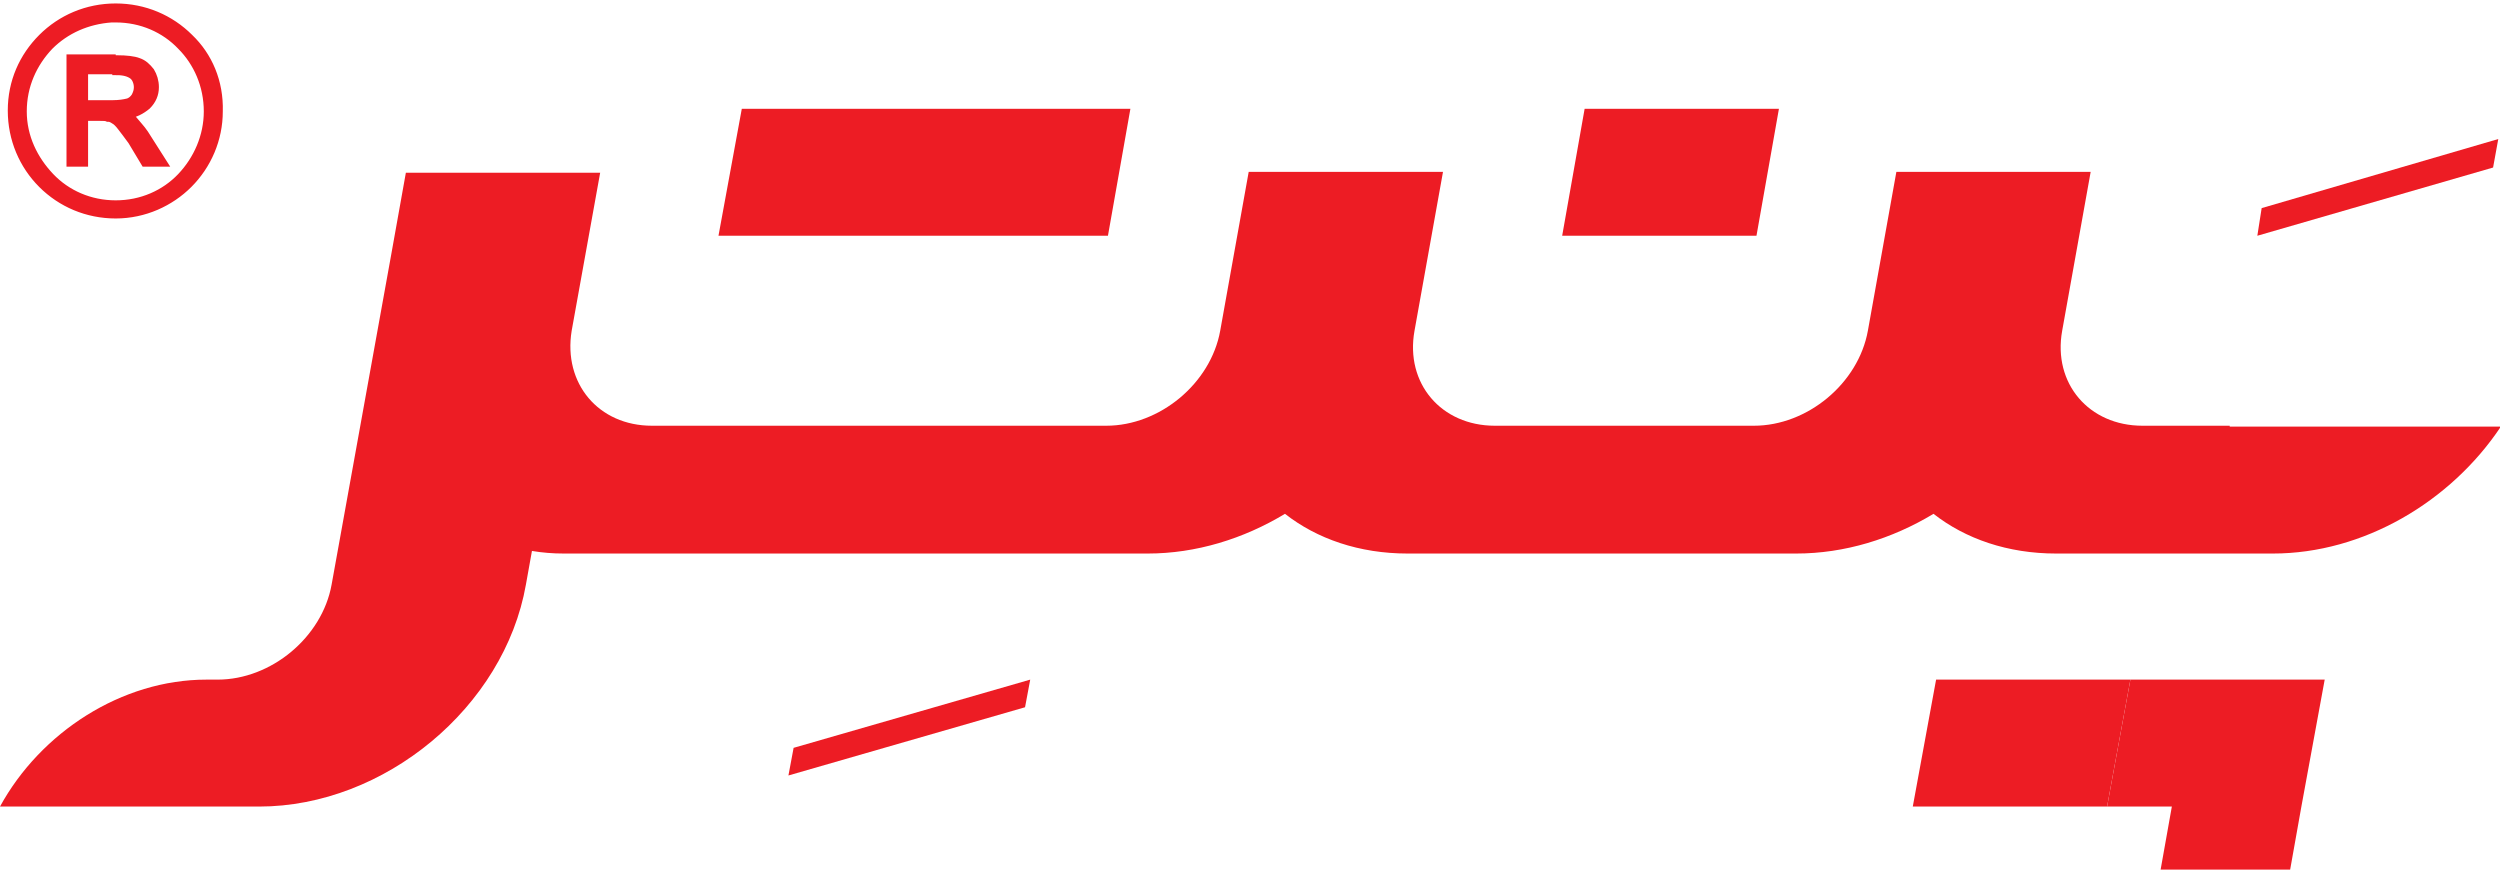 <?xml version="1.0" encoding="UTF-8"?> <svg xmlns="http://www.w3.org/2000/svg" xmlns:xlink="http://www.w3.org/1999/xlink" version="1.1" id="Layer_2_00000157300940835922888290000009348772850675282839_" x="0px" y="0px" viewBox="0 0 289.5 100.7" style="enable-background:new 0 0 289.5 100.7;" xml:space="preserve"> <style type="text/css"> .st0{fill-rule:evenodd;clip-rule:evenodd;fill:#ED1C24;} .st1{fill-rule:evenodd;clip-rule:evenodd;fill:#ED1C24;stroke:#ED1C24;stroke-miterlimit:10;} </style> <g id="Layer_1-2"> <g> <polygon class="st0" points="128.3,27.3 130.9,12.6 108.4,12.6 85.9,12.6 83.2,27.3 105.8,27.3 "></polygon> <polygon class="st0" points="206,12.6 183.5,12.6 180.9,27.3 203.4,27.3 "></polygon> <polygon class="st0" points="224.2,78.7 221.5,93.4 244,93.4 246.7,78.7 "></polygon> <polygon class="st0" points="244,93.4 251.5,93.4 250.2,100.7 265.2,100.7 266.5,93.4 269.2,78.7 246.7,78.7 "></polygon> <polygon class="st0" points="289.3,16.1 261.9,24.1 261.4,27.3 288.7,19.4 "></polygon> <polygon class="st0" points="91.3,89.8 118.7,81.9 119.3,78.7 91.9,86.6 "></polygon> <path class="st0" d="M258.2,49.3h-10.1c-6.2,0-10.4-4.9-9.3-11l3.3-18.4h-22.5l-3.3,18.4c-1.1,6.1-7,11-13.2,11h-30 c-6.2,0-10.4-4.9-9.3-11l3.3-18.4h-22.5l-3.3,18.4c-1.1,6.1-7,11-13.2,11H75.5c-6.2,0-10.3-4.9-9.3-11L69.5,20H47l-1.7,9.5 l-6.9,38.2c-1.1,6.1-7,11-13.2,11h-1.3c-9.8,0-19.2,6.1-23.9,14.7h30c14.5,0,28.4-11.5,30.9-25.7l0.7-3.9c1.2,0.2,2.4,0.3,3.7,0.3 h67.6c5.6,0,11.1-1.7,15.9-4.6c3.7,2.9,8.6,4.6,14.2,4.6H208c5.6,0,11.1-1.7,15.9-4.6c3.7,2.9,8.6,4.6,14.2,4.6h25.1 c10.5,0,20.6-6,26.4-14.7H258.2L258.2,49.3z"></path> </g> </g> <path class="st1" d="M21.9,4.4c-2.2-2.2-5.2-3.5-8.5-3.5c-3.3,0-6.3,1.3-8.5,3.5c-2.2,2.2-3.5,5.1-3.5,8.4c0,3.3,1.3,6.3,3.5,8.5 c2.2,2.2,5.2,3.5,8.5,3.5c3.3,0,6.3-1.4,8.4-3.5c2.2-2.2,3.5-5.2,3.5-8.4C25.4,9.5,24.1,6.5,21.9,4.4z M12.9,2.1c0.2,0,0.4,0,0.5,0 c3,0,5.7,1.2,7.6,3.2c1.9,1.9,3.1,4.6,3.1,7.6c0,2.9-1.2,5.6-3.1,7.6c-1.9,2-4.6,3.2-7.6,3.2c-3,0-5.7-1.2-7.6-3.2 c-1.9-2-3.2-4.6-3.2-7.6c0-3,1.2-5.6,3.1-7.6C7.6,3.4,10.1,2.3,12.9,2.1L12.9,2.1z M12.9,6.8H8.2v12h1.5v-5.3h1.9 c0.4,0,0.7,0,0.9,0.1c0.3,0,0.5,0.1,0.8,0.3c0.2,0.1,0.5,0.4,0.8,0.8c0.3,0.4,0.7,0.9,1.2,1.6l1.5,2.5h2l-2.1-3.3 c-0.4-0.6-0.9-1.1-1.3-1.6c-0.2-0.2-0.5-0.4-1-0.6c1.2-0.1,2-0.6,2.6-1.1c0.6-0.6,0.9-1.3,0.9-2.1c0-0.7-0.2-1.3-0.5-1.8 c-0.4-0.5-0.8-0.9-1.4-1.1c-0.5-0.2-1.4-0.3-2.4-0.3H12.9L12.9,6.8z M13.5,8.2c0.9,0,1.5,0.2,1.9,0.5c0.4,0.3,0.6,0.9,0.6,1.4 c0,0.4-0.1,0.7-0.3,1.1c-0.2,0.3-0.5,0.6-0.9,0.7c-0.4,0.1-1,0.2-1.7,0.2H9.7v-4H13.5z"></path> </svg> 